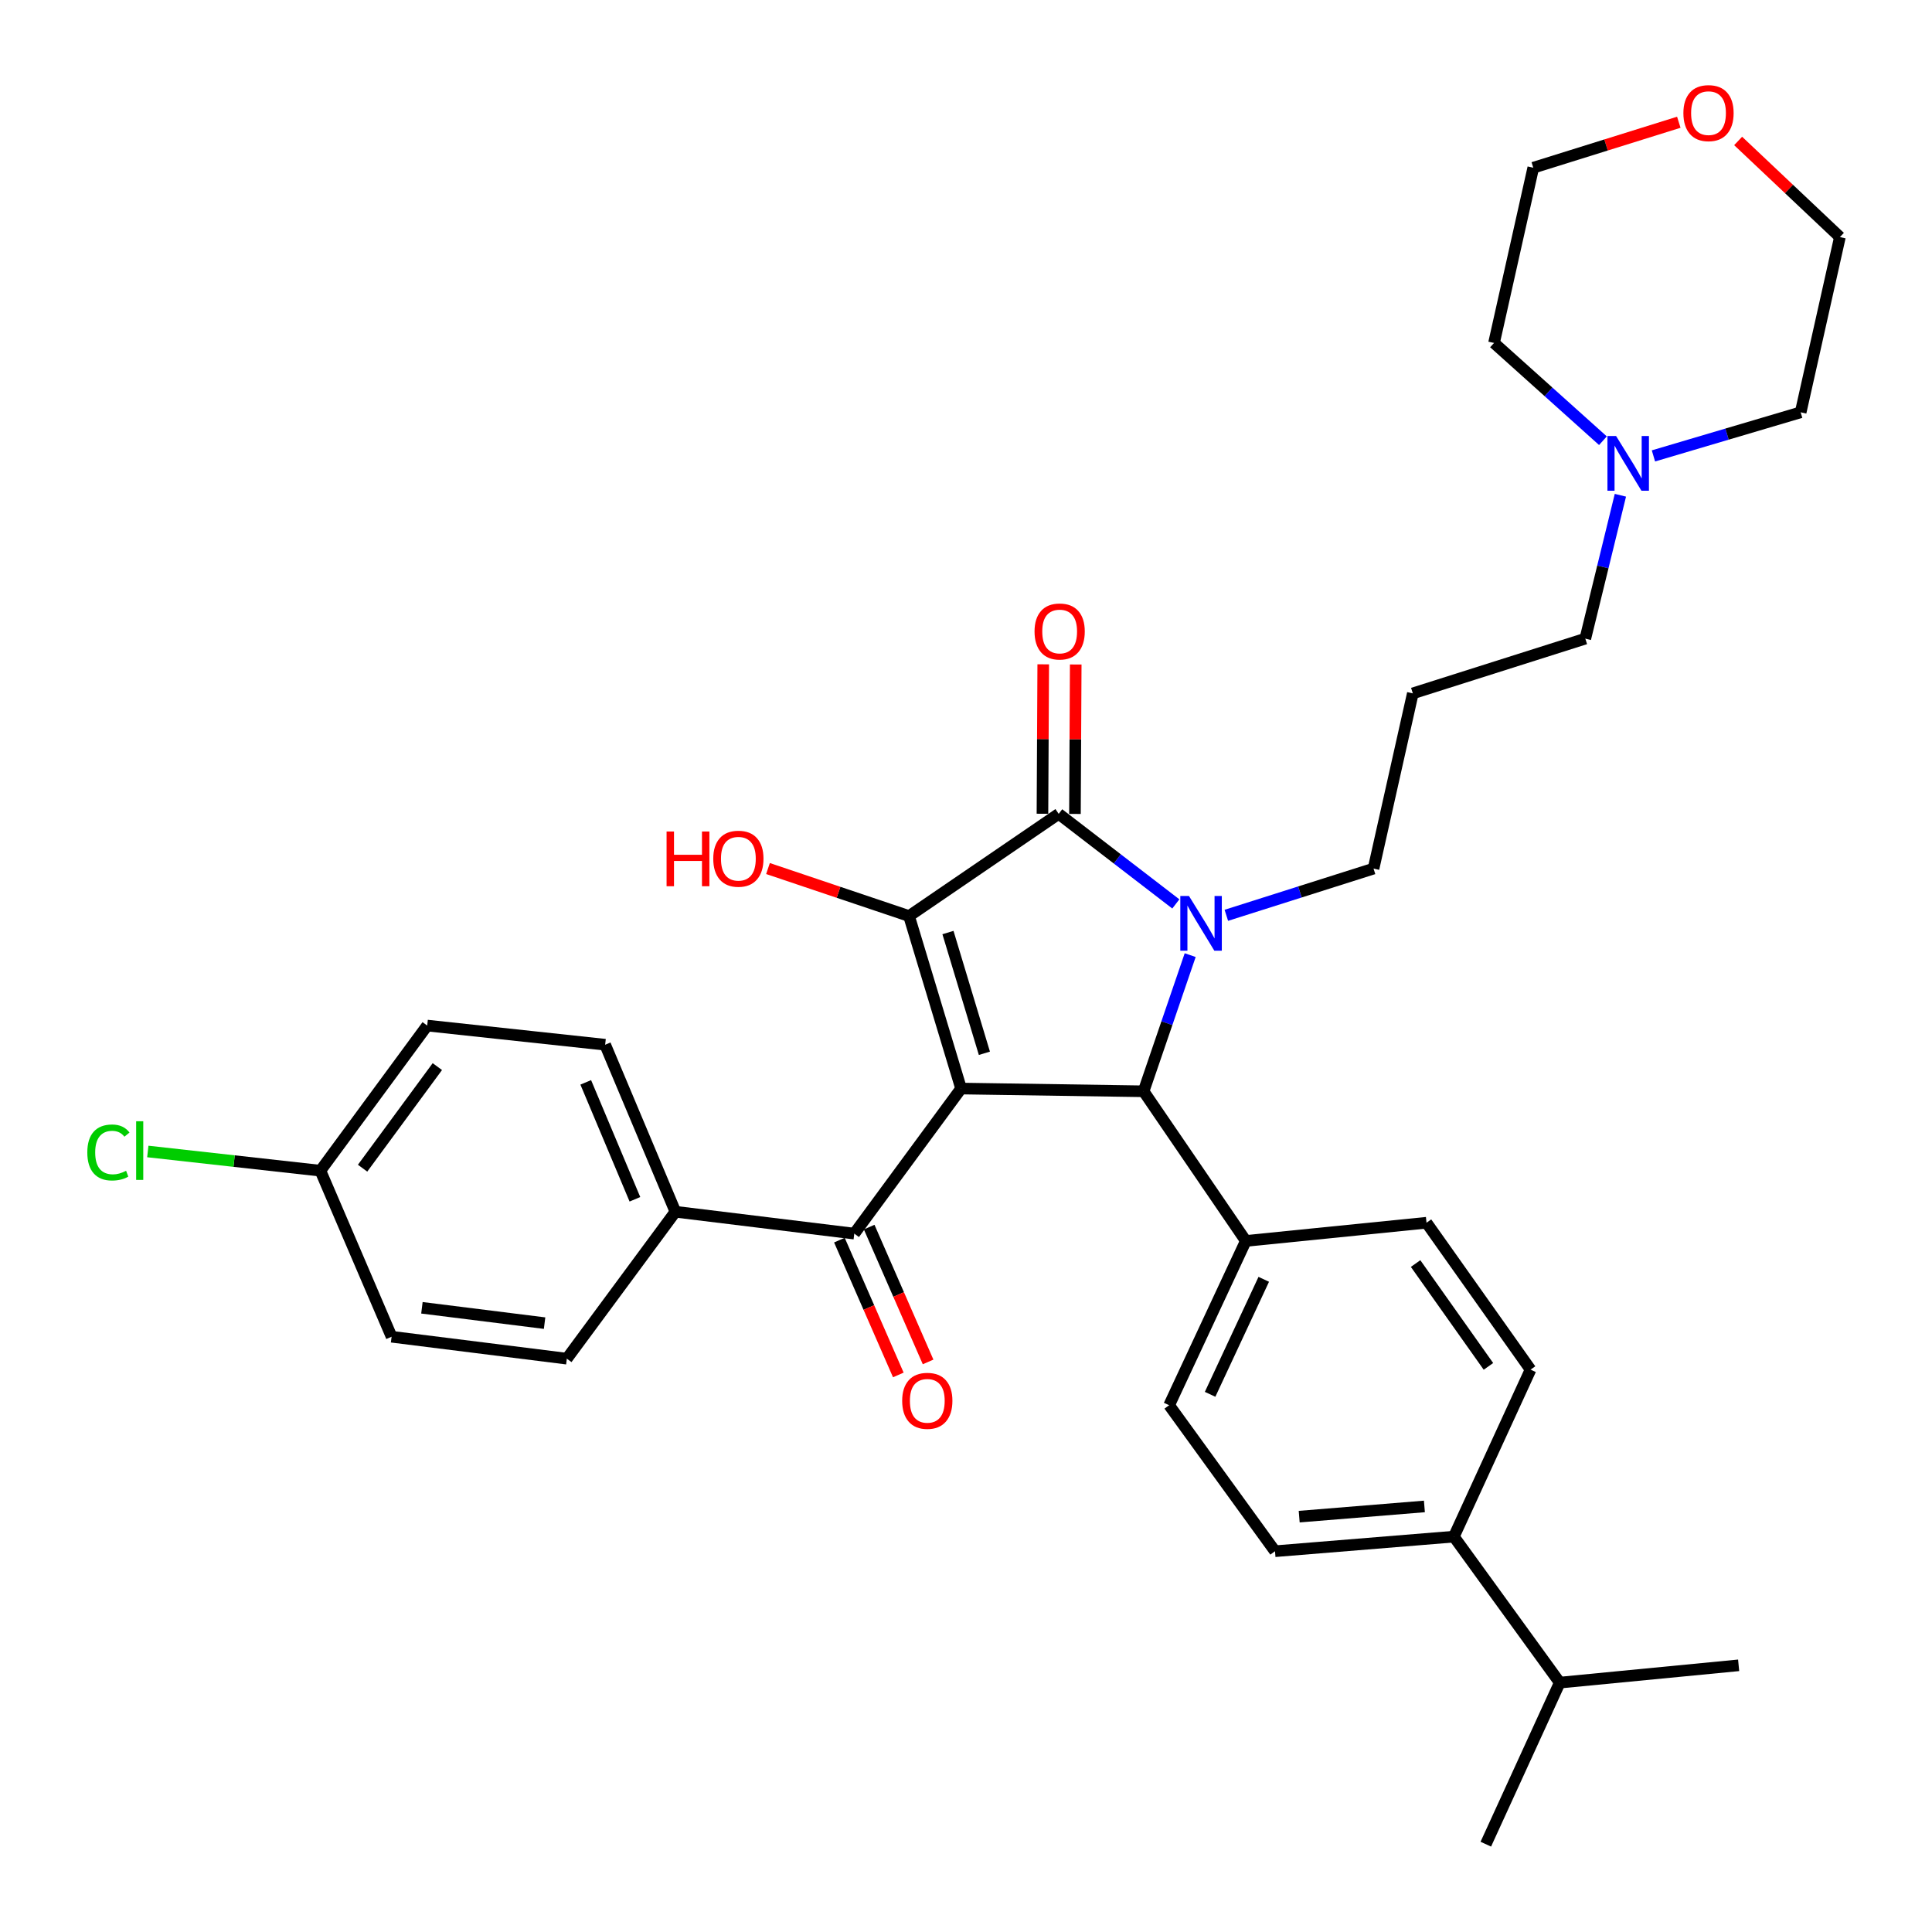 <?xml version='1.0' encoding='iso-8859-1'?>
<svg version='1.1' baseProfile='full'
              xmlns='http://www.w3.org/2000/svg'
                      xmlns:rdkit='http://www.rdkit.org/xml'
                      xmlns:xlink='http://www.w3.org/1999/xlink'
                  xml:space='preserve'
width='1000px' height='1000px' viewBox='0 0 1000 1000'>
<!-- END OF HEADER -->
<rect style='opacity:1.0;fill:#FFFFFF;stroke:none' width='1000' height='1000' x='0' y='0'> </rect>
<path class='bond-1' d='M 497.458,563.432 L 470.52,474.149' style='fill:none;fill-rule:evenodd;stroke:#000000;stroke-width:6px;stroke-linecap:butt;stroke-linejoin:miter;stroke-opacity:1' />
<path class='bond-1' d='M 509.52,545.181 L 490.663,482.683' style='fill:none;fill-rule:evenodd;stroke:#000000;stroke-width:6px;stroke-linecap:butt;stroke-linejoin:miter;stroke-opacity:1' />
<path class='bond-3' d='M 497.458,563.432 L 591.917,564.852' style='fill:none;fill-rule:evenodd;stroke:#000000;stroke-width:6px;stroke-linecap:butt;stroke-linejoin:miter;stroke-opacity:1' />
<path class='bond-4' d='M 497.458,563.432 L 442.179,638.52' style='fill:none;fill-rule:evenodd;stroke:#000000;stroke-width:6px;stroke-linecap:butt;stroke-linejoin:miter;stroke-opacity:1' />
<path class='bond-0' d='M 616.037,494.372 L 603.977,529.612' style='fill:none;fill-rule:evenodd;stroke:#0000FF;stroke-width:6px;stroke-linecap:butt;stroke-linejoin:miter;stroke-opacity:1' />
<path class='bond-0' d='M 603.977,529.612 L 591.917,564.852' style='fill:none;fill-rule:evenodd;stroke:#000000;stroke-width:6px;stroke-linecap:butt;stroke-linejoin:miter;stroke-opacity:1' />
<path class='bond-12' d='M 634.75,473.764 L 672.846,461.674' style='fill:none;fill-rule:evenodd;stroke:#0000FF;stroke-width:6px;stroke-linecap:butt;stroke-linejoin:miter;stroke-opacity:1' />
<path class='bond-12' d='M 672.846,461.674 L 710.942,449.584' style='fill:none;fill-rule:evenodd;stroke:#000000;stroke-width:6px;stroke-linecap:butt;stroke-linejoin:miter;stroke-opacity:1' />
<path class='bond-33' d='M 608.605,467.868 L 578.293,444.556' style='fill:none;fill-rule:evenodd;stroke:#0000FF;stroke-width:6px;stroke-linecap:butt;stroke-linejoin:miter;stroke-opacity:1' />
<path class='bond-33' d='M 578.293,444.556 L 547.982,421.243' style='fill:none;fill-rule:evenodd;stroke:#000000;stroke-width:6px;stroke-linecap:butt;stroke-linejoin:miter;stroke-opacity:1' />
<path class='bond-2' d='M 470.52,474.149 L 547.982,421.243' style='fill:none;fill-rule:evenodd;stroke:#000000;stroke-width:6px;stroke-linecap:butt;stroke-linejoin:miter;stroke-opacity:1' />
<path class='bond-11' d='M 470.52,474.149 L 434.015,461.851' style='fill:none;fill-rule:evenodd;stroke:#000000;stroke-width:6px;stroke-linecap:butt;stroke-linejoin:miter;stroke-opacity:1' />
<path class='bond-11' d='M 434.015,461.851 L 397.511,449.553' style='fill:none;fill-rule:evenodd;stroke:#FF0000;stroke-width:6px;stroke-linecap:butt;stroke-linejoin:miter;stroke-opacity:1' />
<path class='bond-6' d='M 556.391,421.287 L 556.594,382.614' style='fill:none;fill-rule:evenodd;stroke:#000000;stroke-width:6px;stroke-linecap:butt;stroke-linejoin:miter;stroke-opacity:1' />
<path class='bond-6' d='M 556.594,382.614 L 556.797,343.941' style='fill:none;fill-rule:evenodd;stroke:#FF0000;stroke-width:6px;stroke-linecap:butt;stroke-linejoin:miter;stroke-opacity:1' />
<path class='bond-6' d='M 539.572,421.199 L 539.775,382.526' style='fill:none;fill-rule:evenodd;stroke:#000000;stroke-width:6px;stroke-linecap:butt;stroke-linejoin:miter;stroke-opacity:1' />
<path class='bond-6' d='M 539.775,382.526 L 539.978,343.853' style='fill:none;fill-rule:evenodd;stroke:#FF0000;stroke-width:6px;stroke-linecap:butt;stroke-linejoin:miter;stroke-opacity:1' />
<path class='bond-5' d='M 591.917,564.852 L 644.833,642.305' style='fill:none;fill-rule:evenodd;stroke:#000000;stroke-width:6px;stroke-linecap:butt;stroke-linejoin:miter;stroke-opacity:1' />
<path class='bond-7' d='M 442.179,638.52 L 349.589,627.195' style='fill:none;fill-rule:evenodd;stroke:#000000;stroke-width:6px;stroke-linecap:butt;stroke-linejoin:miter;stroke-opacity:1' />
<path class='bond-9' d='M 434.473,641.888 L 449.722,676.779' style='fill:none;fill-rule:evenodd;stroke:#000000;stroke-width:6px;stroke-linecap:butt;stroke-linejoin:miter;stroke-opacity:1' />
<path class='bond-9' d='M 449.722,676.779 L 464.971,711.67' style='fill:none;fill-rule:evenodd;stroke:#FF0000;stroke-width:6px;stroke-linecap:butt;stroke-linejoin:miter;stroke-opacity:1' />
<path class='bond-9' d='M 449.885,635.153 L 465.134,670.043' style='fill:none;fill-rule:evenodd;stroke:#000000;stroke-width:6px;stroke-linecap:butt;stroke-linejoin:miter;stroke-opacity:1' />
<path class='bond-9' d='M 465.134,670.043 L 480.383,704.934' style='fill:none;fill-rule:evenodd;stroke:#FF0000;stroke-width:6px;stroke-linecap:butt;stroke-linejoin:miter;stroke-opacity:1' />
<path class='bond-13' d='M 644.833,642.305 L 738.357,632.886' style='fill:none;fill-rule:evenodd;stroke:#000000;stroke-width:6px;stroke-linecap:butt;stroke-linejoin:miter;stroke-opacity:1' />
<path class='bond-14' d='M 644.833,642.305 L 605.149,727.345' style='fill:none;fill-rule:evenodd;stroke:#000000;stroke-width:6px;stroke-linecap:butt;stroke-linejoin:miter;stroke-opacity:1' />
<path class='bond-14' d='M 654.122,662.173 L 626.343,721.701' style='fill:none;fill-rule:evenodd;stroke:#000000;stroke-width:6px;stroke-linecap:butt;stroke-linejoin:miter;stroke-opacity:1' />
<path class='bond-18' d='M 349.589,627.195 L 313.231,540.744' style='fill:none;fill-rule:evenodd;stroke:#000000;stroke-width:6px;stroke-linecap:butt;stroke-linejoin:miter;stroke-opacity:1' />
<path class='bond-18' d='M 328.631,620.748 L 303.181,560.232' style='fill:none;fill-rule:evenodd;stroke:#000000;stroke-width:6px;stroke-linecap:butt;stroke-linejoin:miter;stroke-opacity:1' />
<path class='bond-19' d='M 349.589,627.195 L 293.394,703.247' style='fill:none;fill-rule:evenodd;stroke:#000000;stroke-width:6px;stroke-linecap:butt;stroke-linejoin:miter;stroke-opacity:1' />
<path class='bond-8' d='M 838.714,256.342 L 829.635,293.451' style='fill:none;fill-rule:evenodd;stroke:#0000FF;stroke-width:6px;stroke-linecap:butt;stroke-linejoin:miter;stroke-opacity:1' />
<path class='bond-8' d='M 829.635,293.451 L 820.557,330.559' style='fill:none;fill-rule:evenodd;stroke:#000000;stroke-width:6px;stroke-linecap:butt;stroke-linejoin:miter;stroke-opacity:1' />
<path class='bond-27' d='M 855.817,235.978 L 893.919,224.696' style='fill:none;fill-rule:evenodd;stroke:#0000FF;stroke-width:6px;stroke-linecap:butt;stroke-linejoin:miter;stroke-opacity:1' />
<path class='bond-27' d='M 893.919,224.696 L 932.022,213.413' style='fill:none;fill-rule:evenodd;stroke:#000000;stroke-width:6px;stroke-linecap:butt;stroke-linejoin:miter;stroke-opacity:1' />
<path class='bond-28' d='M 829.676,228.113 L 801.49,202.813' style='fill:none;fill-rule:evenodd;stroke:#0000FF;stroke-width:6px;stroke-linecap:butt;stroke-linejoin:miter;stroke-opacity:1' />
<path class='bond-28' d='M 801.49,202.813 L 773.304,177.513' style='fill:none;fill-rule:evenodd;stroke:#000000;stroke-width:6px;stroke-linecap:butt;stroke-linejoin:miter;stroke-opacity:1' />
<path class='bond-10' d='M 752.523,795.36 L 659.942,802.91' style='fill:none;fill-rule:evenodd;stroke:#000000;stroke-width:6px;stroke-linecap:butt;stroke-linejoin:miter;stroke-opacity:1' />
<path class='bond-10' d='M 737.269,779.729 L 672.462,785.014' style='fill:none;fill-rule:evenodd;stroke:#000000;stroke-width:6px;stroke-linecap:butt;stroke-linejoin:miter;stroke-opacity:1' />
<path class='bond-22' d='M 752.523,795.36 L 807.326,870.926' style='fill:none;fill-rule:evenodd;stroke:#000000;stroke-width:6px;stroke-linecap:butt;stroke-linejoin:miter;stroke-opacity:1' />
<path class='bond-35' d='M 752.523,795.36 L 792.216,708.919' style='fill:none;fill-rule:evenodd;stroke:#000000;stroke-width:6px;stroke-linecap:butt;stroke-linejoin:miter;stroke-opacity:1' />
<path class='bond-20' d='M 710.942,449.584 L 731.274,358.891' style='fill:none;fill-rule:evenodd;stroke:#000000;stroke-width:6px;stroke-linecap:butt;stroke-linejoin:miter;stroke-opacity:1' />
<path class='bond-16' d='M 738.357,632.886 L 792.216,708.919' style='fill:none;fill-rule:evenodd;stroke:#000000;stroke-width:6px;stroke-linecap:butt;stroke-linejoin:miter;stroke-opacity:1' />
<path class='bond-16' d='M 732.711,654.013 L 770.413,707.236' style='fill:none;fill-rule:evenodd;stroke:#000000;stroke-width:6px;stroke-linecap:butt;stroke-linejoin:miter;stroke-opacity:1' />
<path class='bond-15' d='M 605.149,727.345 L 659.942,802.91' style='fill:none;fill-rule:evenodd;stroke:#000000;stroke-width:6px;stroke-linecap:butt;stroke-linejoin:miter;stroke-opacity:1' />
<path class='bond-17' d='M 868.945,63.274 L 831.281,75.042' style='fill:none;fill-rule:evenodd;stroke:#FF0000;stroke-width:6px;stroke-linecap:butt;stroke-linejoin:miter;stroke-opacity:1' />
<path class='bond-17' d='M 831.281,75.042 L 793.618,86.811' style='fill:none;fill-rule:evenodd;stroke:#000000;stroke-width:6px;stroke-linecap:butt;stroke-linejoin:miter;stroke-opacity:1' />
<path class='bond-36' d='M 899.66,72.958 L 925.998,97.834' style='fill:none;fill-rule:evenodd;stroke:#FF0000;stroke-width:6px;stroke-linecap:butt;stroke-linejoin:miter;stroke-opacity:1' />
<path class='bond-36' d='M 925.998,97.834 L 952.336,122.71' style='fill:none;fill-rule:evenodd;stroke:#000000;stroke-width:6px;stroke-linecap:butt;stroke-linejoin:miter;stroke-opacity:1' />
<path class='bond-24' d='M 313.231,540.744 L 221.118,530.83' style='fill:none;fill-rule:evenodd;stroke:#000000;stroke-width:6px;stroke-linecap:butt;stroke-linejoin:miter;stroke-opacity:1' />
<path class='bond-23' d='M 293.394,703.247 L 202.691,691.894' style='fill:none;fill-rule:evenodd;stroke:#000000;stroke-width:6px;stroke-linecap:butt;stroke-linejoin:miter;stroke-opacity:1' />
<path class='bond-23' d='M 281.877,684.855 L 218.385,676.908' style='fill:none;fill-rule:evenodd;stroke:#000000;stroke-width:6px;stroke-linecap:butt;stroke-linejoin:miter;stroke-opacity:1' />
<path class='bond-25' d='M 731.274,358.891 L 820.557,330.559' style='fill:none;fill-rule:evenodd;stroke:#000000;stroke-width:6px;stroke-linecap:butt;stroke-linejoin:miter;stroke-opacity:1' />
<path class='bond-21' d='M 165.838,605.947 L 202.691,691.894' style='fill:none;fill-rule:evenodd;stroke:#000000;stroke-width:6px;stroke-linecap:butt;stroke-linejoin:miter;stroke-opacity:1' />
<path class='bond-26' d='M 165.838,605.947 L 121.172,600.976' style='fill:none;fill-rule:evenodd;stroke:#000000;stroke-width:6px;stroke-linecap:butt;stroke-linejoin:miter;stroke-opacity:1' />
<path class='bond-26' d='M 121.172,600.976 L 76.506,596.004' style='fill:none;fill-rule:evenodd;stroke:#00CC00;stroke-width:6px;stroke-linecap:butt;stroke-linejoin:miter;stroke-opacity:1' />
<path class='bond-34' d='M 165.838,605.947 L 221.118,530.83' style='fill:none;fill-rule:evenodd;stroke:#000000;stroke-width:6px;stroke-linecap:butt;stroke-linejoin:miter;stroke-opacity:1' />
<path class='bond-34' d='M 187.677,604.649 L 226.372,552.067' style='fill:none;fill-rule:evenodd;stroke:#000000;stroke-width:6px;stroke-linecap:butt;stroke-linejoin:miter;stroke-opacity:1' />
<path class='bond-31' d='M 807.326,870.926 L 769.052,954.545' style='fill:none;fill-rule:evenodd;stroke:#000000;stroke-width:6px;stroke-linecap:butt;stroke-linejoin:miter;stroke-opacity:1' />
<path class='bond-32' d='M 807.326,870.926 L 899.916,861.965' style='fill:none;fill-rule:evenodd;stroke:#000000;stroke-width:6px;stroke-linecap:butt;stroke-linejoin:miter;stroke-opacity:1' />
<path class='bond-30' d='M 932.022,213.413 L 952.336,122.71' style='fill:none;fill-rule:evenodd;stroke:#000000;stroke-width:6px;stroke-linecap:butt;stroke-linejoin:miter;stroke-opacity:1' />
<path class='bond-29' d='M 773.304,177.513 L 793.618,86.811' style='fill:none;fill-rule:evenodd;stroke:#000000;stroke-width:6px;stroke-linecap:butt;stroke-linejoin:miter;stroke-opacity:1' />
<path  class='atom-1' d='M 615.409 463.755
L 624.689 478.755
Q 625.609 480.235, 627.089 482.915
Q 628.569 485.595, 628.649 485.755
L 628.649 463.755
L 632.409 463.755
L 632.409 492.075
L 628.529 492.075
L 618.569 475.675
Q 617.409 473.755, 616.169 471.555
Q 614.969 469.355, 614.609 468.675
L 614.609 492.075
L 610.929 492.075
L 610.929 463.755
L 615.409 463.755
' fill='#0000FF'/>
<path  class='atom-7' d='M 535.477 326.855
Q 535.477 320.055, 538.837 316.255
Q 542.197 312.455, 548.477 312.455
Q 554.757 312.455, 558.117 316.255
Q 561.477 320.055, 561.477 326.855
Q 561.477 333.735, 558.077 337.655
Q 554.677 341.535, 548.477 341.535
Q 542.237 341.535, 538.837 337.655
Q 535.477 333.775, 535.477 326.855
M 548.477 338.335
Q 552.797 338.335, 555.117 335.455
Q 557.477 332.535, 557.477 326.855
Q 557.477 321.295, 555.117 318.495
Q 552.797 315.655, 548.477 315.655
Q 544.157 315.655, 541.797 318.455
Q 539.477 321.255, 539.477 326.855
Q 539.477 332.575, 541.797 335.455
Q 544.157 338.335, 548.477 338.335
' fill='#FF0000'/>
<path  class='atom-9' d='M 836.489 225.687
L 845.769 240.687
Q 846.689 242.167, 848.169 244.847
Q 849.649 247.527, 849.729 247.687
L 849.729 225.687
L 853.489 225.687
L 853.489 254.007
L 849.609 254.007
L 839.649 237.607
Q 838.489 235.687, 837.249 233.487
Q 836.049 231.287, 835.689 230.607
L 835.689 254.007
L 832.009 254.007
L 832.009 225.687
L 836.489 225.687
' fill='#0000FF'/>
<path  class='atom-10' d='M 466.966 725.061
Q 466.966 718.261, 470.326 714.461
Q 473.686 710.661, 479.966 710.661
Q 486.246 710.661, 489.606 714.461
Q 492.966 718.261, 492.966 725.061
Q 492.966 731.941, 489.566 735.861
Q 486.166 739.741, 479.966 739.741
Q 473.726 739.741, 470.326 735.861
Q 466.966 731.981, 466.966 725.061
M 479.966 736.541
Q 484.286 736.541, 486.606 733.661
Q 488.966 730.741, 488.966 725.061
Q 488.966 719.501, 486.606 716.701
Q 484.286 713.861, 479.966 713.861
Q 475.646 713.861, 473.286 716.661
Q 470.966 719.461, 470.966 725.061
Q 470.966 730.781, 473.286 733.661
Q 475.646 736.541, 479.966 736.541
' fill='#FF0000'/>
<path  class='atom-12' d='M 345.021 430.389
L 348.861 430.389
L 348.861 442.429
L 363.341 442.429
L 363.341 430.389
L 367.181 430.389
L 367.181 458.709
L 363.341 458.709
L 363.341 445.629
L 348.861 445.629
L 348.861 458.709
L 345.021 458.709
L 345.021 430.389
' fill='#FF0000'/>
<path  class='atom-12' d='M 369.181 444.469
Q 369.181 437.669, 372.541 433.869
Q 375.901 430.069, 382.181 430.069
Q 388.461 430.069, 391.821 433.869
Q 395.181 437.669, 395.181 444.469
Q 395.181 451.349, 391.781 455.269
Q 388.381 459.149, 382.181 459.149
Q 375.941 459.149, 372.541 455.269
Q 369.181 451.389, 369.181 444.469
M 382.181 455.949
Q 386.501 455.949, 388.821 453.069
Q 391.181 450.149, 391.181 444.469
Q 391.181 438.909, 388.821 436.109
Q 386.501 433.269, 382.181 433.269
Q 377.861 433.269, 375.501 436.069
Q 373.181 438.869, 373.181 444.469
Q 373.181 450.189, 375.501 453.069
Q 377.861 455.949, 382.181 455.949
' fill='#FF0000'/>
<path  class='atom-18' d='M 871.321 58.55
Q 871.321 51.75, 874.681 47.95
Q 878.041 44.15, 884.321 44.15
Q 890.601 44.15, 893.961 47.95
Q 897.321 51.75, 897.321 58.55
Q 897.321 65.43, 893.921 69.35
Q 890.521 73.23, 884.321 73.23
Q 878.081 73.23, 874.681 69.35
Q 871.321 65.47, 871.321 58.55
M 884.321 70.03
Q 888.641 70.03, 890.961 67.15
Q 893.321 64.23, 893.321 58.55
Q 893.321 52.99, 890.961 50.19
Q 888.641 47.35, 884.321 47.35
Q 880.001 47.35, 877.641 50.15
Q 875.321 52.95, 875.321 58.55
Q 875.321 64.27, 877.641 67.15
Q 880.001 70.03, 884.321 70.03
' fill='#FF0000'/>
<path  class='atom-27' d='M 45.194 596.518
Q 45.194 589.478, 48.474 585.798
Q 51.794 582.078, 58.074 582.078
Q 63.914 582.078, 67.034 586.198
L 64.394 588.358
Q 62.114 585.358, 58.074 585.358
Q 53.794 585.358, 51.514 588.238
Q 49.274 591.078, 49.274 596.518
Q 49.274 602.118, 51.594 604.998
Q 53.954 607.878, 58.514 607.878
Q 61.634 607.878, 65.274 605.998
L 66.394 608.998
Q 64.914 609.958, 62.674 610.518
Q 60.434 611.078, 57.954 611.078
Q 51.794 611.078, 48.474 607.318
Q 45.194 603.558, 45.194 596.518
' fill='#00CC00'/>
<path  class='atom-27' d='M 70.474 580.358
L 74.154 580.358
L 74.154 610.718
L 70.474 610.718
L 70.474 580.358
' fill='#00CC00'/>
</svg>
